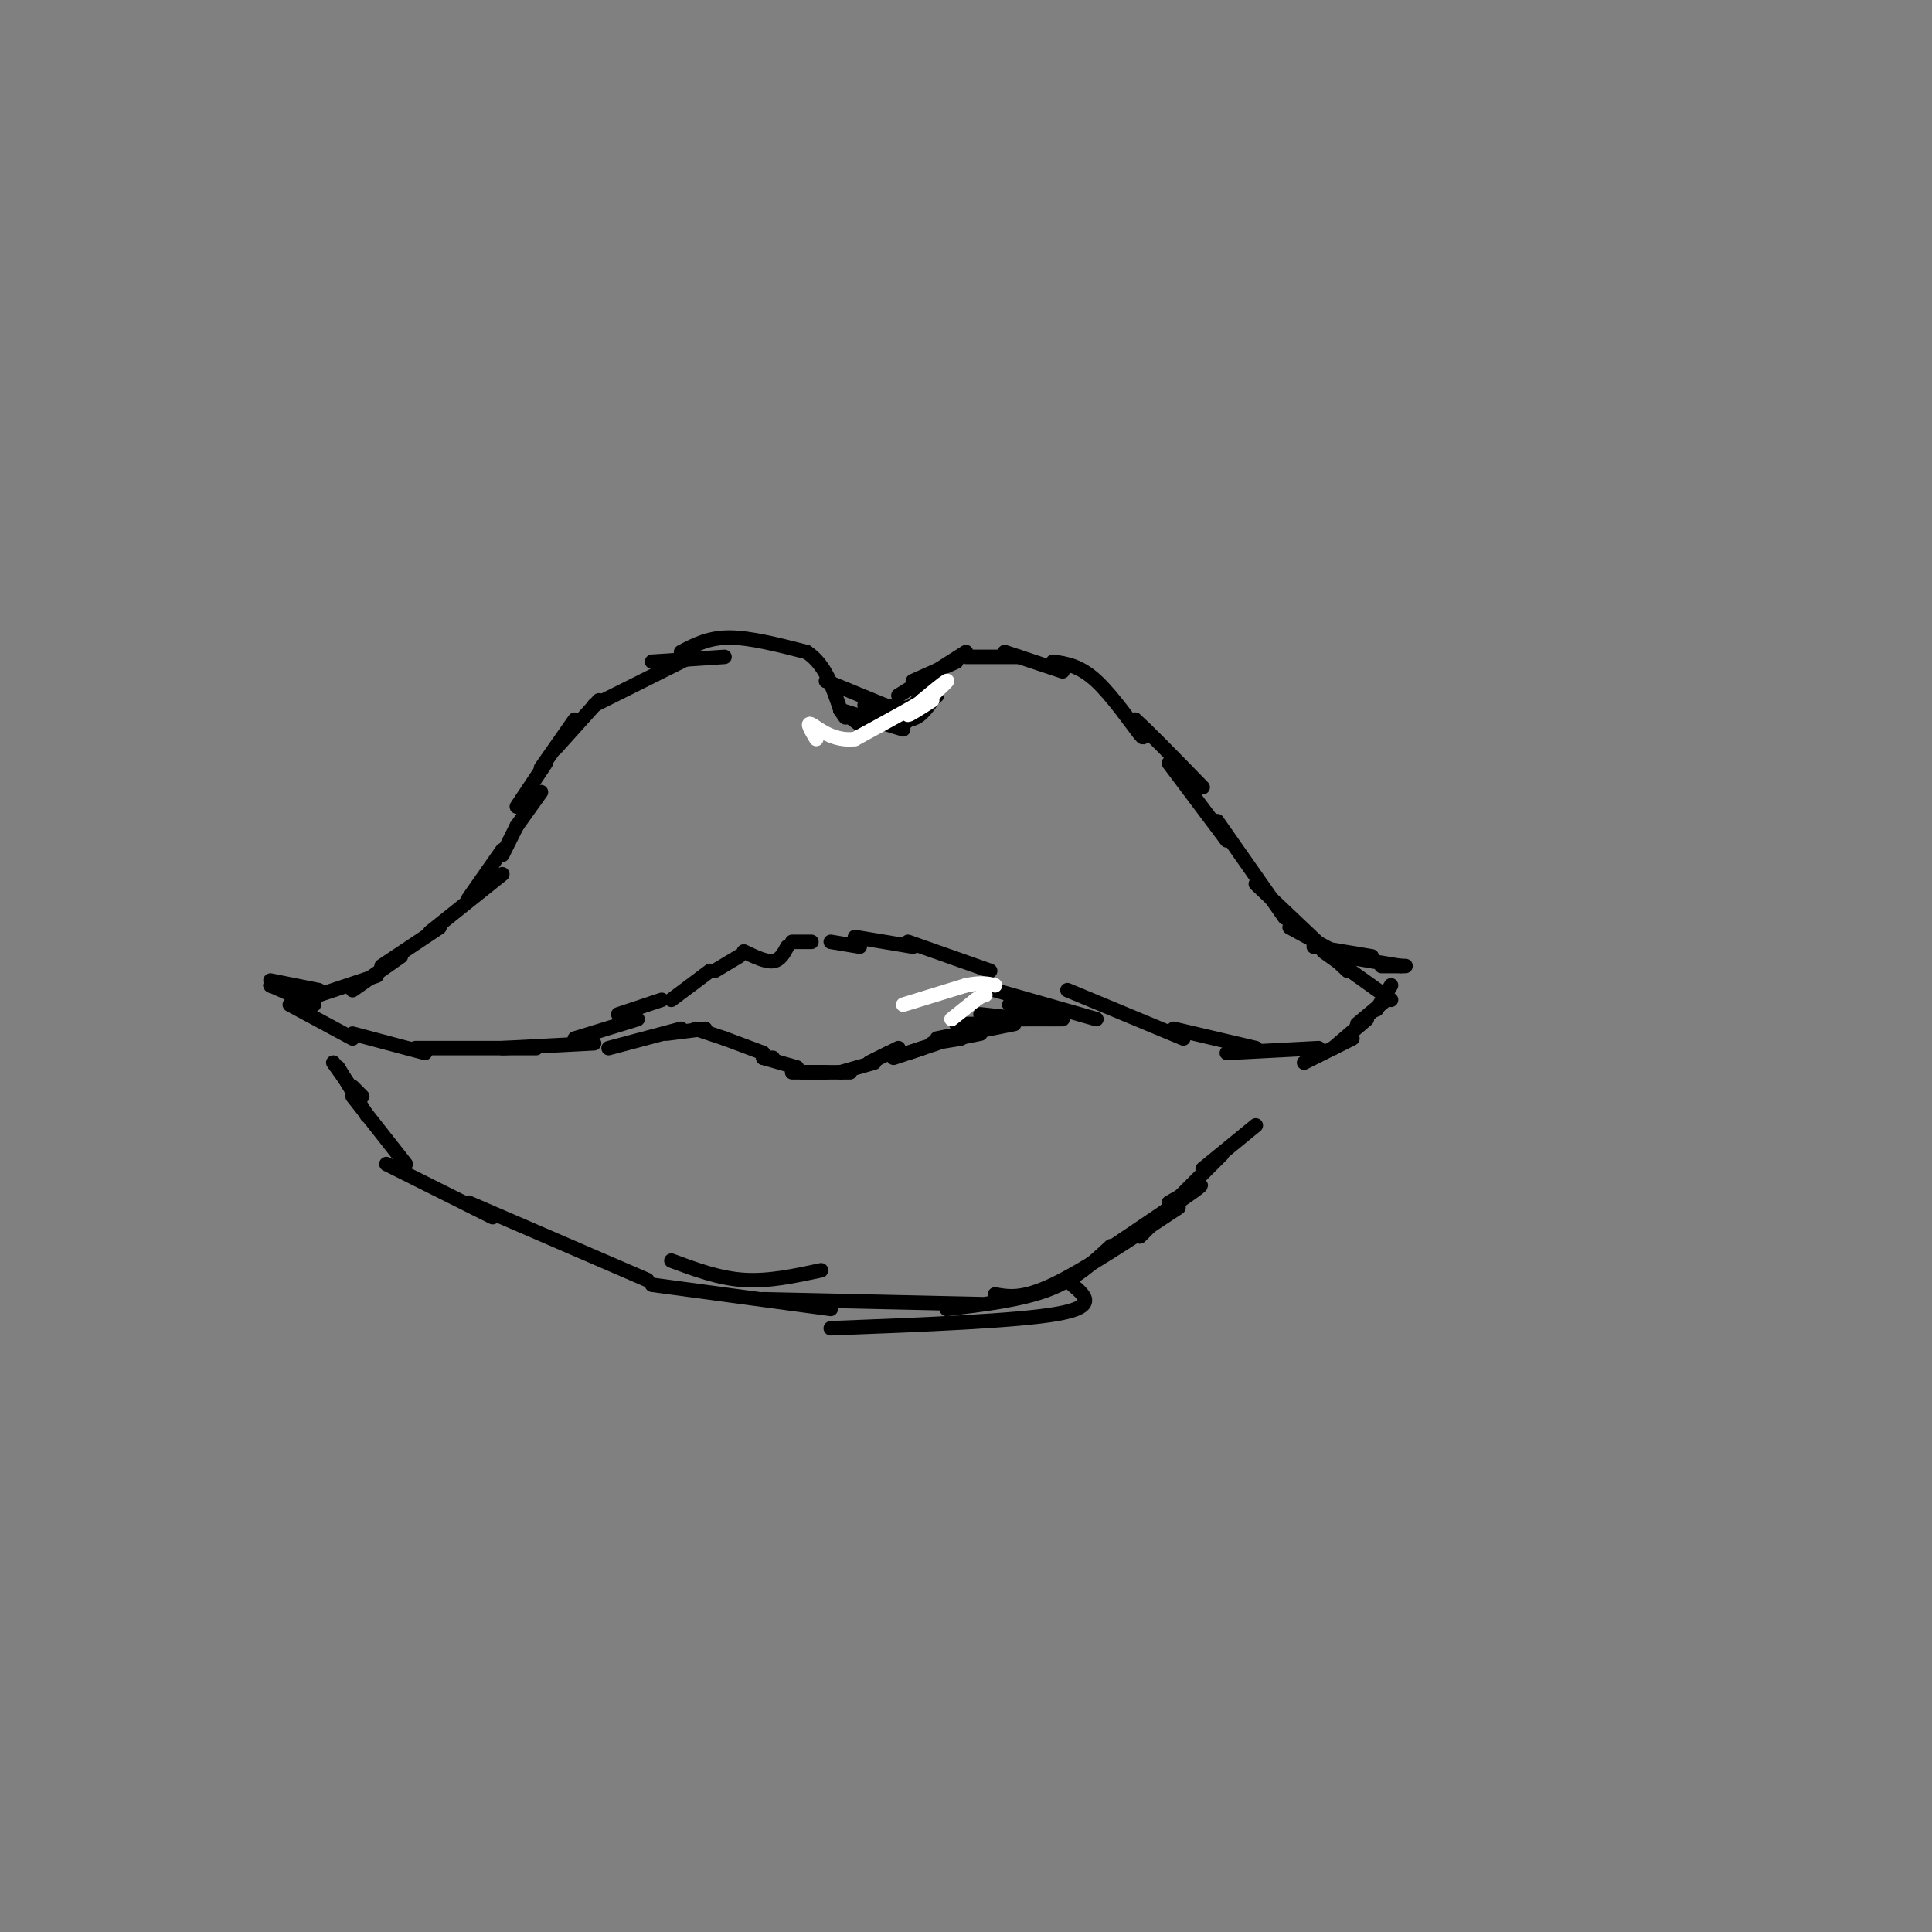 <svg viewBox='0 0 400 400' version='1.1' xmlns='http://www.w3.org/2000/svg' xmlns:xlink='http://www.w3.org/1999/xlink'><rect x="0" y="0" width="400" height="400" fill="#808080" stroke="none"/><g fill='none' stroke='rgb(0,0,0)' stroke-width='3' stroke-linecap='round' stroke-linejoin='round'><path d='M66,206c0.000,0.000 12.000,-4.000 12,-4'/><path d='M73,205c0.000,0.000 10.000,-7.000 10,-7'/><path d='M79,200c0.000,0.000 12.000,-8.000 12,-8'/><path d='M89,193c0.000,0.000 15.000,-12.000 15,-12'/><path d='M97,186c0.000,0.000 7.000,-10.000 7,-10'/><path d='M104,177c0.000,0.000 3.000,-6.000 3,-6'/><path d='M107,171c0.000,0.000 5.000,-7.000 5,-7'/><path d='M107,167c0.000,0.000 6.000,-9.000 6,-9'/><path d='M112,159c0.000,0.000 7.000,-10.000 7,-10'/><path d='M115,155c0.000,0.000 9.000,-10.000 9,-10'/><path d='M123,146c0.000,0.000 20.000,-10.000 20,-10'/><path d='M135,137c0.000,0.000 15.000,-1.000 15,-1'/><path d='M141,135c2.833,-1.500 5.667,-3.000 10,-3c4.333,0.000 10.167,1.500 16,3'/><path d='M167,135c3.833,2.500 5.417,7.250 7,12'/><path d='M174,147c1.333,2.167 1.167,1.583 1,1'/><path d='M174,147c0.000,0.000 4.000,3.000 4,3'/><path d='M174,147c0.000,0.000 13.000,4.000 13,4'/><path d='M187,150c0.000,0.000 7.000,-6.000 7,-6'/><path d='M171,141c0.000,0.000 17.000,7.000 17,7'/><path d='M179,146c3.333,1.583 6.667,3.167 9,3c2.333,-0.167 3.667,-2.083 5,-4'/><path d='M183,146c2.250,0.500 4.500,1.000 6,0c1.500,-1.000 2.250,-3.500 3,-6'/><path d='M186,144c0.000,0.000 8.000,-5.000 8,-5'/><path d='M189,141c0.000,0.000 9.000,-4.000 9,-4'/><path d='M189,142c0.000,0.000 11.000,-7.000 11,-7'/><path d='M200,136c0.000,0.000 11.000,0.000 11,0'/><path d='M208,135c0.000,0.000 12.000,4.000 12,4'/><path d='M218,137c2.778,0.400 5.556,0.800 9,4c3.444,3.200 7.556,9.200 9,11c1.444,1.800 0.222,-0.600 -1,-3'/><path d='M235,149c2.167,1.833 8.083,7.917 14,14'/><path d='M242,158c0.000,0.000 12.000,16.000 12,16'/><path d='M252,170c0.000,0.000 14.000,20.000 14,20'/><path d='M260,183c0.000,0.000 19.000,18.000 19,18'/><path d='M274,197c0.000,0.000 14.000,10.000 14,10'/><path d='M267,192c0.000,0.000 11.000,6.000 11,6'/><path d='M272,196c0.000,0.000 12.000,2.000 12,2'/><path d='M278,198c0.000,0.000 12.000,2.000 12,2'/><path d='M286,200c0.000,0.000 5.000,0.000 5,0'/><path d='M66,205c0.000,0.000 -10.000,-2.000 -10,-2'/><path d='M56,204c0.000,0.000 0.100,0.100 0.1,0.1'/><path d='M56,204c0.000,0.000 9.000,4.000 9,4'/><path d='M60,208c0.000,0.000 13.000,7.000 13,7'/><path d='M73,214c0.000,0.000 15.000,4.000 15,4'/><path d='M86,217c0.000,0.000 25.000,0.000 25,0'/><path d='M104,217c0.000,0.000 19.000,-1.000 19,-1'/><path d='M119,215c0.000,0.000 13.000,-4.000 13,-4'/><path d='M128,210c0.000,0.000 9.000,-3.000 9,-3'/><path d='M139,207c0.000,0.000 8.000,-6.000 8,-6'/><path d='M148,201c0.000,0.000 5.000,-3.000 5,-3'/><path d='M154,197c2.250,1.083 4.500,2.167 6,2c1.500,-0.167 2.250,-1.583 3,-3'/><path d='M164,195c0.000,0.000 4.000,0.000 4,0'/><path d='M172,195c0.000,0.000 6.000,1.000 6,1'/><path d='M177,194c0.000,0.000 12.000,2.000 12,2'/><path d='M188,195c0.000,0.000 17.000,6.000 17,6'/><path d='M206,205c0.000,0.000 21.000,6.000 21,6'/><path d='M221,205c0.000,0.000 24.000,10.000 24,10'/><path d='M243,213c0.000,0.000 17.000,4.000 17,4'/><path d='M254,218c0.000,0.000 19.000,-1.000 19,-1'/><path d='M270,220c0.000,0.000 10.000,-5.000 10,-5'/><path d='M276,217c0.000,0.000 7.000,-6.000 7,-6'/><path d='M281,212c0.000,0.000 6.000,-5.000 6,-5'/><path d='M285,209c0.000,0.000 3.000,-5.000 3,-5'/><path d='M73,225c0.000,0.000 2.000,2.000 2,2'/><path d='M69,220c0.000,0.000 5.000,7.000 5,7'/><path d='M70,221c0.000,0.000 6.000,10.000 6,10'/><path d='M73,227c0.000,0.000 11.000,14.000 11,14'/><path d='M80,241c0.000,0.000 22.000,11.000 22,11'/><path d='M97,249c0.000,0.000 37.000,16.000 37,16'/><path d='M139,261c4.917,1.833 9.833,3.667 15,4c5.167,0.333 10.583,-0.833 16,-2'/><path d='M135,266c0.000,0.000 37.000,5.000 37,5'/><path d='M158,269c0.000,0.000 45.000,1.000 45,1'/><path d='M172,275c19.333,-0.750 38.667,-1.500 47,-3c8.333,-1.500 5.667,-3.750 3,-6'/><path d='M196,271c7.667,-0.917 15.333,-1.833 21,-4c5.667,-2.167 9.333,-5.583 13,-9'/><path d='M206,268c2.833,0.500 5.667,1.000 12,-2c6.333,-3.000 16.167,-9.500 26,-16'/><path d='M229,259c8.417,-5.667 16.833,-11.333 19,-13c2.167,-1.667 -1.917,0.667 -6,3'/><path d='M236,256c0.000,0.000 17.000,-17.000 17,-17'/><path d='M249,242c0.000,0.000 11.000,-9.000 11,-9'/><path d='M126,217c0.000,0.000 15.000,-4.000 15,-4'/><path d='M138,214c0.000,0.000 8.000,-1.000 8,-1'/><path d='M144,213c0.000,0.000 6.000,2.000 6,2'/><path d='M150,215c0.000,0.000 8.000,3.000 8,3'/><path d='M158,219c0.000,0.000 2.000,0.000 2,0'/><path d='M158,219c0.000,0.000 7.000,2.000 7,2'/><path d='M164,222c0.000,0.000 7.000,0.000 7,0'/><path d='M166,222c0.000,0.000 10.000,0.000 10,0'/><path d='M174,222c0.000,0.000 7.000,-2.000 7,-2'/><path d='M180,220c0.000,0.000 4.000,-2.000 4,-2'/><path d='M180,220c0.000,0.000 6.000,-3.000 6,-3'/><path d='M185,219c0.000,0.000 6.000,-2.000 6,-2'/><path d='M188,218c0.000,0.000 6.000,-2.000 6,-2'/><path d='M193,216c0.000,0.000 6.000,-1.000 6,-1'/><path d='M198,215c0.000,0.000 5.000,-1.000 5,-1'/><path d='M203,213c0.000,0.000 3.000,-1.000 3,-1'/><path d='M212,211c0.000,0.000 -9.000,-1.000 -9,-1'/><path d='M206,212c0.000,0.000 -8.000,0.000 -8,0'/><path d='M199,214c0.000,0.000 -5.000,1.000 -5,1'/><path d='M195,215c0.000,0.000 15.000,-3.000 15,-3'/><path d='M211,211c0.000,0.000 7.000,0.000 7,0'/><path d='M218,211c1.500,0.000 1.750,0.000 2,0'/><path d='M215,209c0.000,0.000 -2.000,-1.000 -2,-1'/><path d='M209,208c0.000,0.000 0.100,0.100 0.1,0.1'/><path d='M209,208c0.000,0.000 4.000,0.000 4,0'/></g>
<g fill='none' stroke='rgb(255,255,255)' stroke-width='3' stroke-linecap='round' stroke-linejoin='round'><path d='M187,208c0.000,0.000 13.000,-4.000 13,-4'/><path d='M200,204c3.167,-0.667 4.583,-0.333 6,0'/><path d='M197,211c0.000,0.000 5.000,-4.000 5,-4'/><path d='M202,207c1.167,-0.833 1.583,-0.917 2,-1'/><path d='M193,145c-2.333,1.500 -4.667,3.000 -5,3c-0.333,0.000 1.333,-1.500 3,-3'/><path d='M191,145c1.711,-1.489 4.489,-3.711 5,-4c0.511,-0.289 -1.244,1.356 -3,3'/><path d='M193,144c-3.167,2.000 -9.583,5.500 -16,9'/><path d='M177,153c-4.533,0.600 -7.867,-2.400 -9,-3c-1.133,-0.600 -0.067,1.200 1,3'/></g>
</svg>